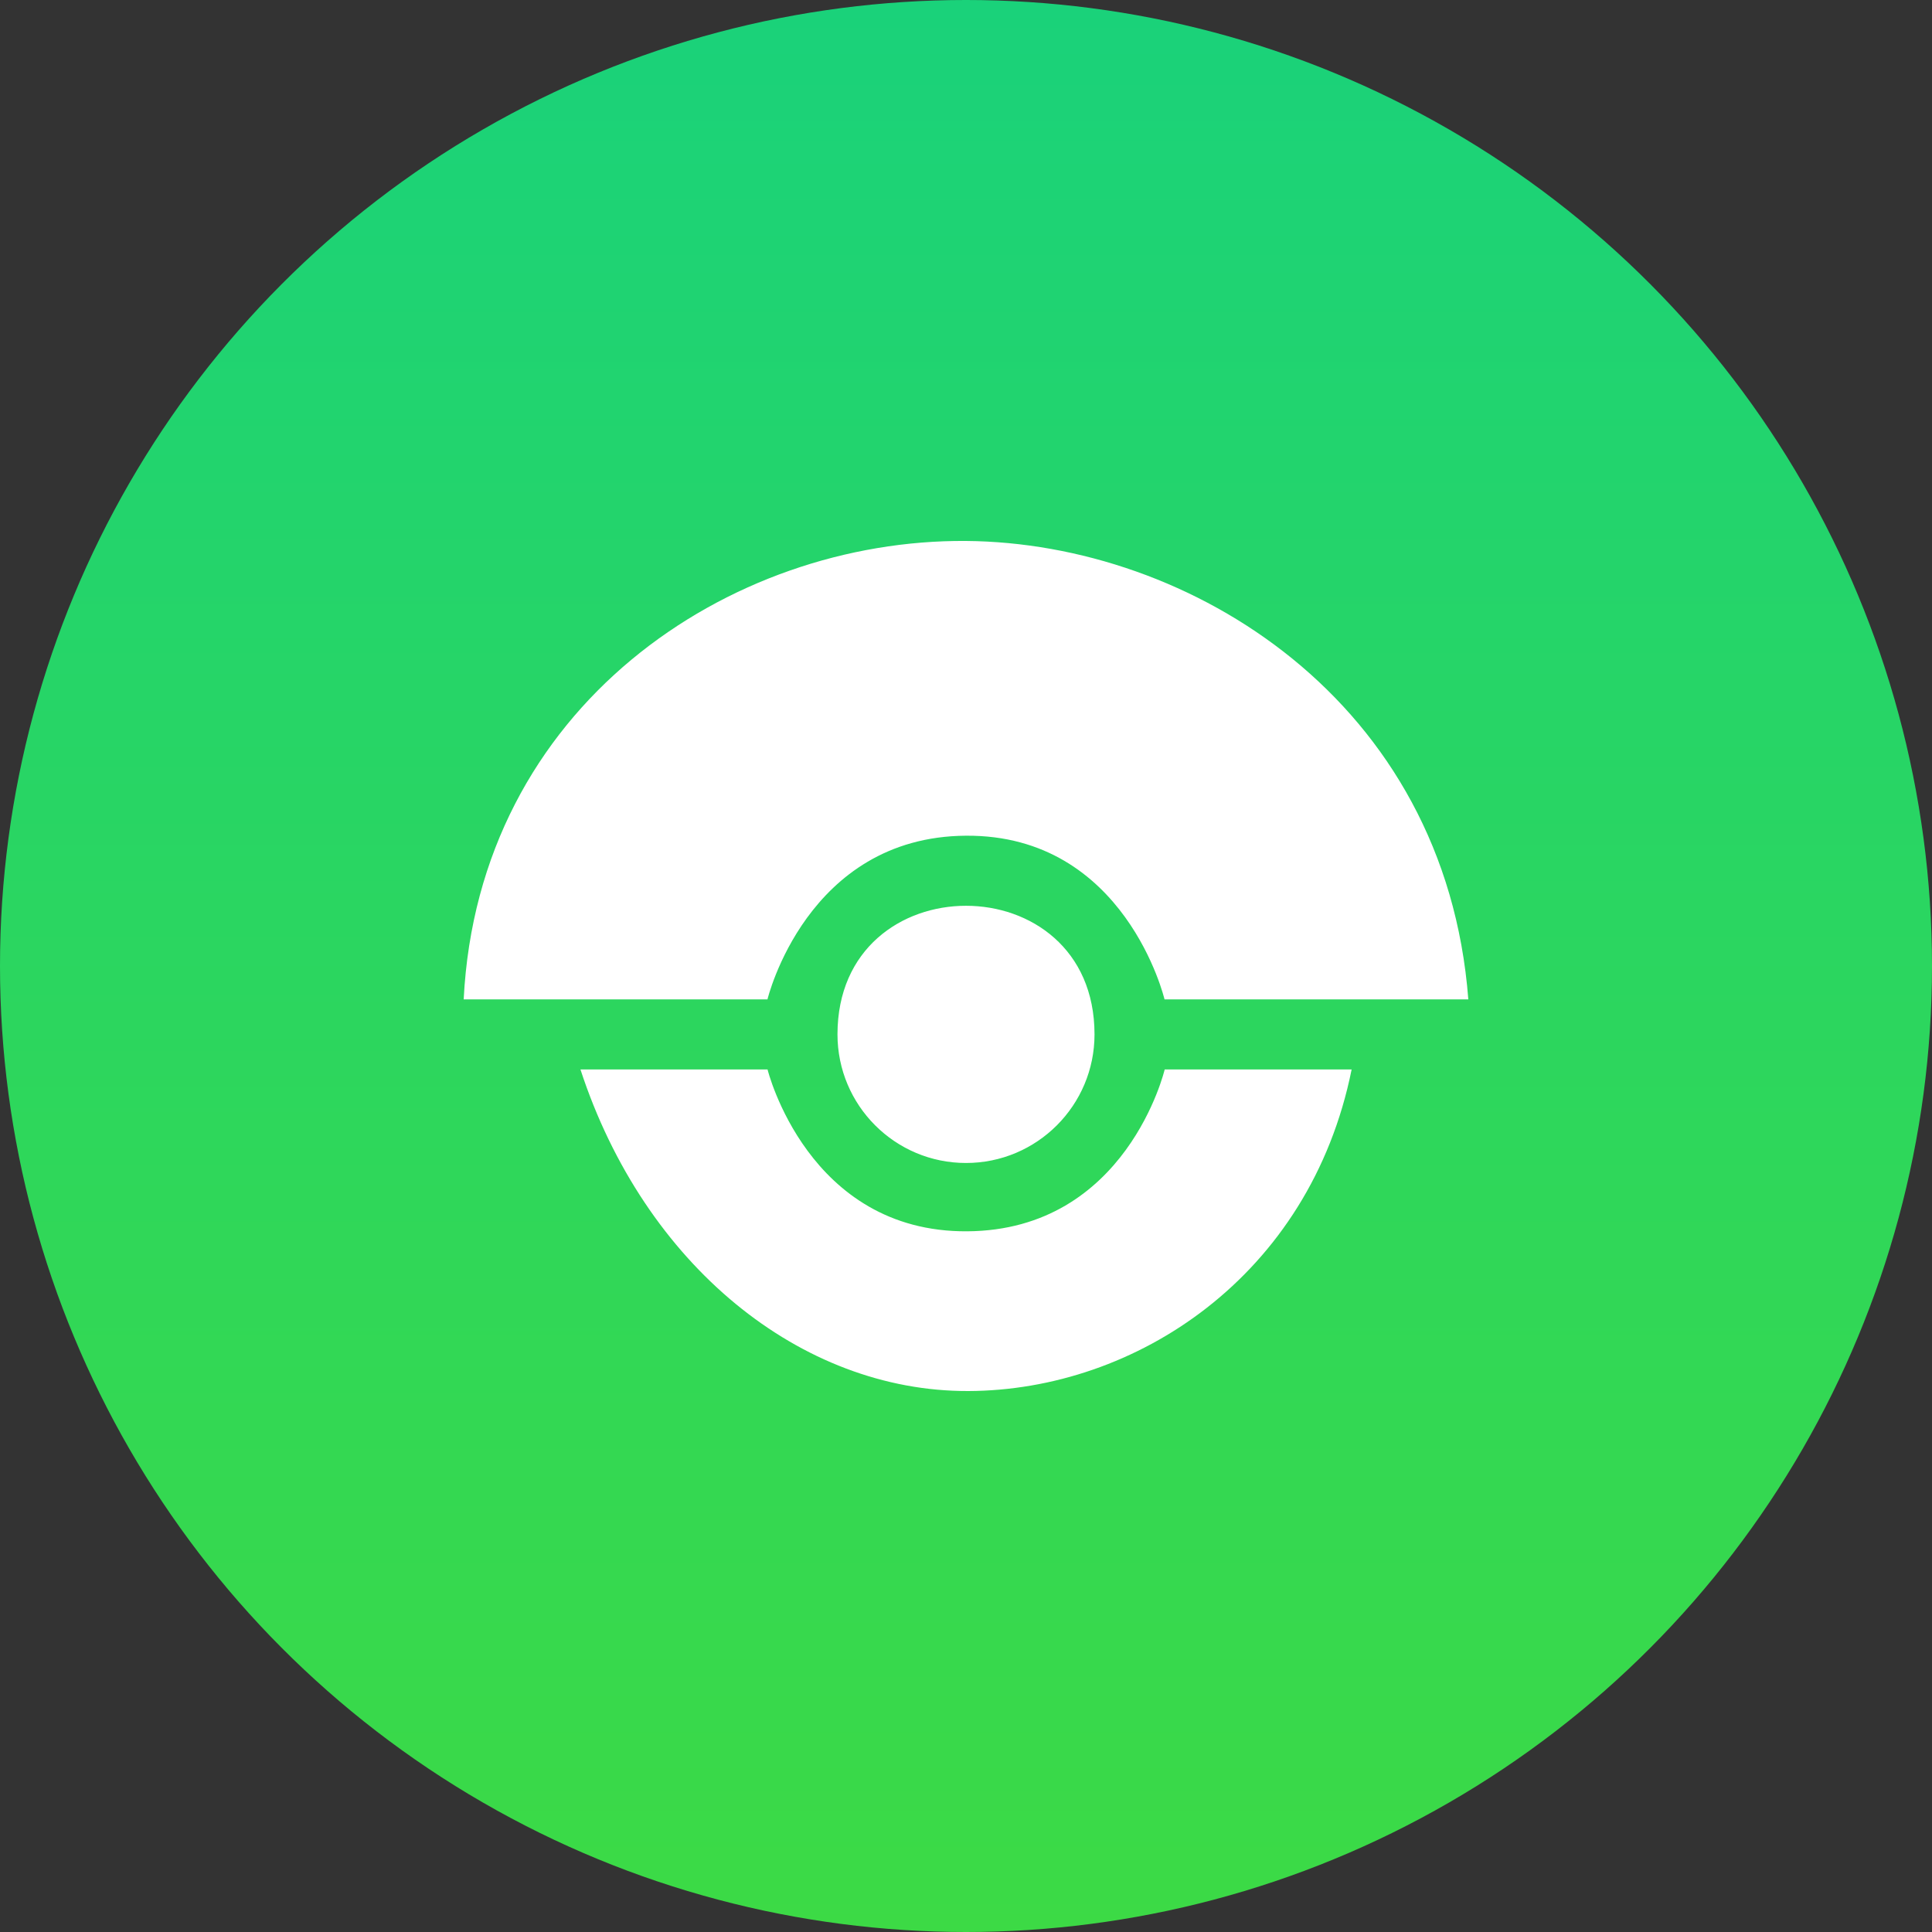 <?xml version="1.0" encoding="UTF-8"?> <svg xmlns="http://www.w3.org/2000/svg" width="25" height="25" viewBox="0 0 25 25" fill="none"><rect x="0" y="0" width="25" height="25" fill="#333333" stroke="none"/><circle cx="12.5" cy="12.5" r="12.5" fill="url(#paint0_linear_1818_141)"></circle><path d="M14.163 13.385C14.163 14.304 13.418 15.049 12.5 15.049C11.582 15.049 10.837 14.304 10.837 13.385C10.837 11.166 14.163 11.166 14.163 13.385ZM12.5 7C15.403 7.023 18.704 9.072 19 12.932H15.069C15.069 12.932 14.563 10.799 12.5 10.814C10.437 10.827 9.931 12.932 9.931 12.932H6C6.191 9.139 9.436 6.977 12.5 7ZM12.528 18C10.363 18.006 8.34 16.372 7.511 13.839H9.932C9.932 13.839 10.452 15.947 12.515 15.933C14.58 15.92 15.071 13.839 15.071 13.839H17.49C16.95 16.517 14.692 17.994 12.528 18Z" fill="white"></path><defs><linearGradient id="paint0_linear_1818_141" x1="12.5" y1="0" x2="12.5" y2="25" gradientUnits="userSpaceOnUse"><stop stop-color="#1AD27A"></stop><stop offset="1" stop-color="#3CDA45"></stop></linearGradient></defs></svg> 